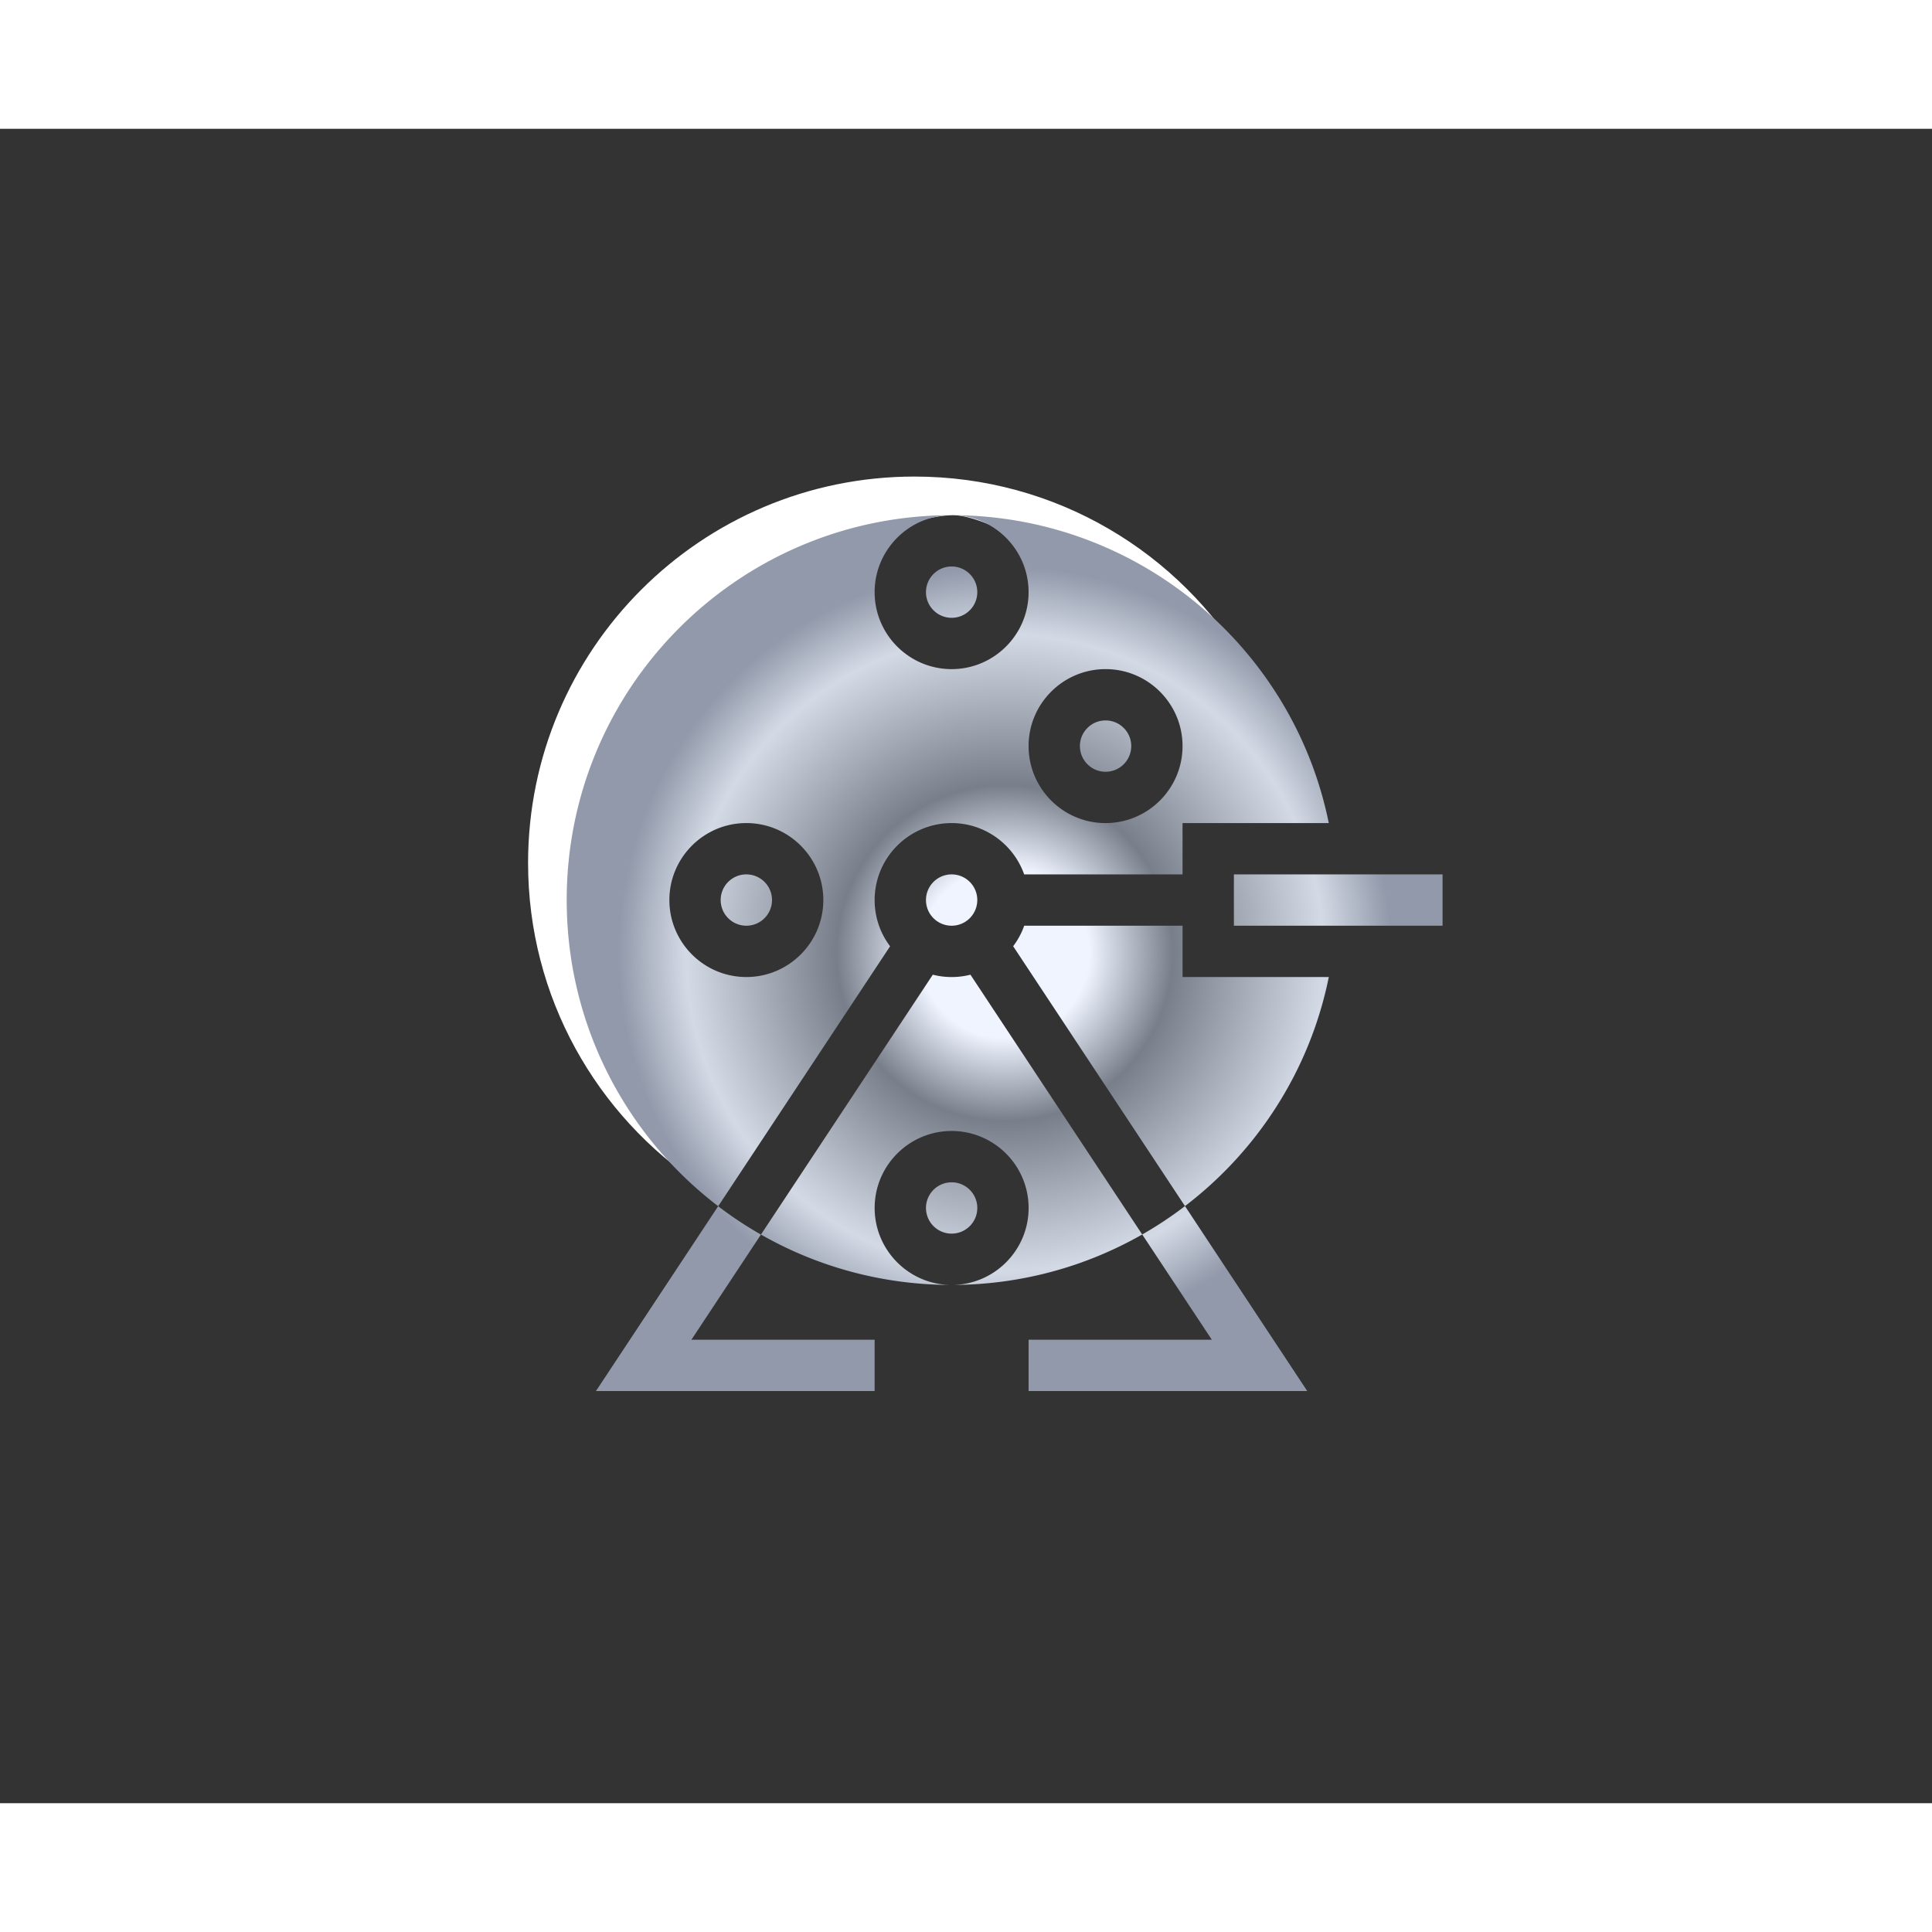 <svg xmlns="http://www.w3.org/2000/svg" width="200" height="200" viewBox="110 110 150 130" fill="none" xmlns:v="https://vecta.io/nano"><rect x="110" y="110" width="150" height="130" fill="#333333" stroke="none"/><g fill-rule="evenodd"><path d="M164 179c-6-9-6.433-17.574-2-23 3.268-4 7.853-7.268 12-12 1.19-1.36 7-4 10-4 5.64 0 25.478 16.2 22.826 11.726C201.6 142.9 191.99 137 181 137c-16.57 0-30 13.43-30 30 0 10.43 5.322 19.616 13.4 24.992 4.754 3.164-6.538-12.992-.4-12.992z" fill="#fff"/><path d="M177.906 169.88c0-3.295 2.682-5.976 5.977-5.976 2.596 0 4.813 1.665 5.634 3.984h12.295v-3.984h11.355c-2.777-13.693-14.853-23.833-29.13-23.905 3.225.082 5.822 2.732 5.822 5.975 0 3.295-2.68 5.977-5.976 5.977s-5.977-2.682-5.977-5.977c0-3.243 2.598-5.893 5.823-5.975-16.445.082-29.73 13.415-29.73 29.88 0 9.698 4.61 18.31 11.76 23.77L156.27 208h21.635v-3.985h-14.224l5.398-8.162c-1.16-.66-2.268-1.396-3.32-2.2l13.347-20.184a5.94 5.94 0 0 1-1.2-3.586zm17.93-17.93c3.295 0 5.976 2.68 5.976 5.976s-2.68 5.977-5.976 5.977-5.977-2.682-5.977-5.977 2.682-5.976 5.977-5.976zm-27.89 23.906c-3.295 0-5.976-2.68-5.976-5.977s2.68-5.976 5.976-5.976 5.977 2.68 5.977 5.976-2.682 5.977-5.977 5.977zm15.938-3.984c1.1 0 1.992-.892 1.992-1.993s-.892-1.992-1.992-1.992-1.992.892-1.992 1.992.892 1.993 1.992 1.993zm13.945-13.946c0 1.1-.892 1.993-1.992 1.993s-1.992-.892-1.992-1.993.892-1.992 1.992-1.992 1.992.892 1.992 1.992zm-29.883 13.946c1.1 0 1.993-.892 1.993-1.993s-.892-1.992-1.993-1.992-1.992.892-1.992 1.992.892 1.993 1.992 1.993zm33.867 3.984h11.356c-1.47 7.246-5.544 13.495-11.167 17.785l-13.34-20.176c.363-.48.654-1.017.857-1.593h12.295v3.984zm-3.13 19.987c1.157-.66 2.266-1.397 3.32-2.202L211.495 208H189.86v-3.985h14.225l-5.403-8.17zm0 0c-4.335 2.474-9.338 3.89-14.644 3.918 3.225-.082 5.822-2.732 5.822-5.975 0-3.295-2.68-5.977-5.976-5.977s-5.977 2.682-5.977 5.977c0 3.243 2.598 5.893 5.823 5.975-5.33-.027-10.33-1.445-14.65-3.91l13.342-20.176c.95.243 1.973.243 2.922 0l13.337 20.17zm-12.806-2.057c0 1.1-.892 1.992-1.992 1.992s-1.992-.892-1.992-1.992a1.99 1.99 0 1 1 3.984 0zm-1.992-45.82c1.1 0 1.992-.892 1.992-1.992s-.892-1.992-1.992-1.992-1.992.892-1.992 1.992.892 1.992 1.992 1.992zm21.914 23.907v-3.985H222v3.985h-16.203z" fill="url(#A)"/></g><defs><radialGradient id="A" cx="0" cy="0" r="1" gradientUnits="userSpaceOnUse" gradientTransform="translate(188 173.999) scale(34 33.999)"><stop offset=".194" stop-color="#eff4ff"/><stop offset=".385" stop-color="#787f8b"/><stop offset=".73" stop-color="#d4dae5"/><stop offset=".885" stop-color="#9199aa"/></radialGradient></defs></svg>